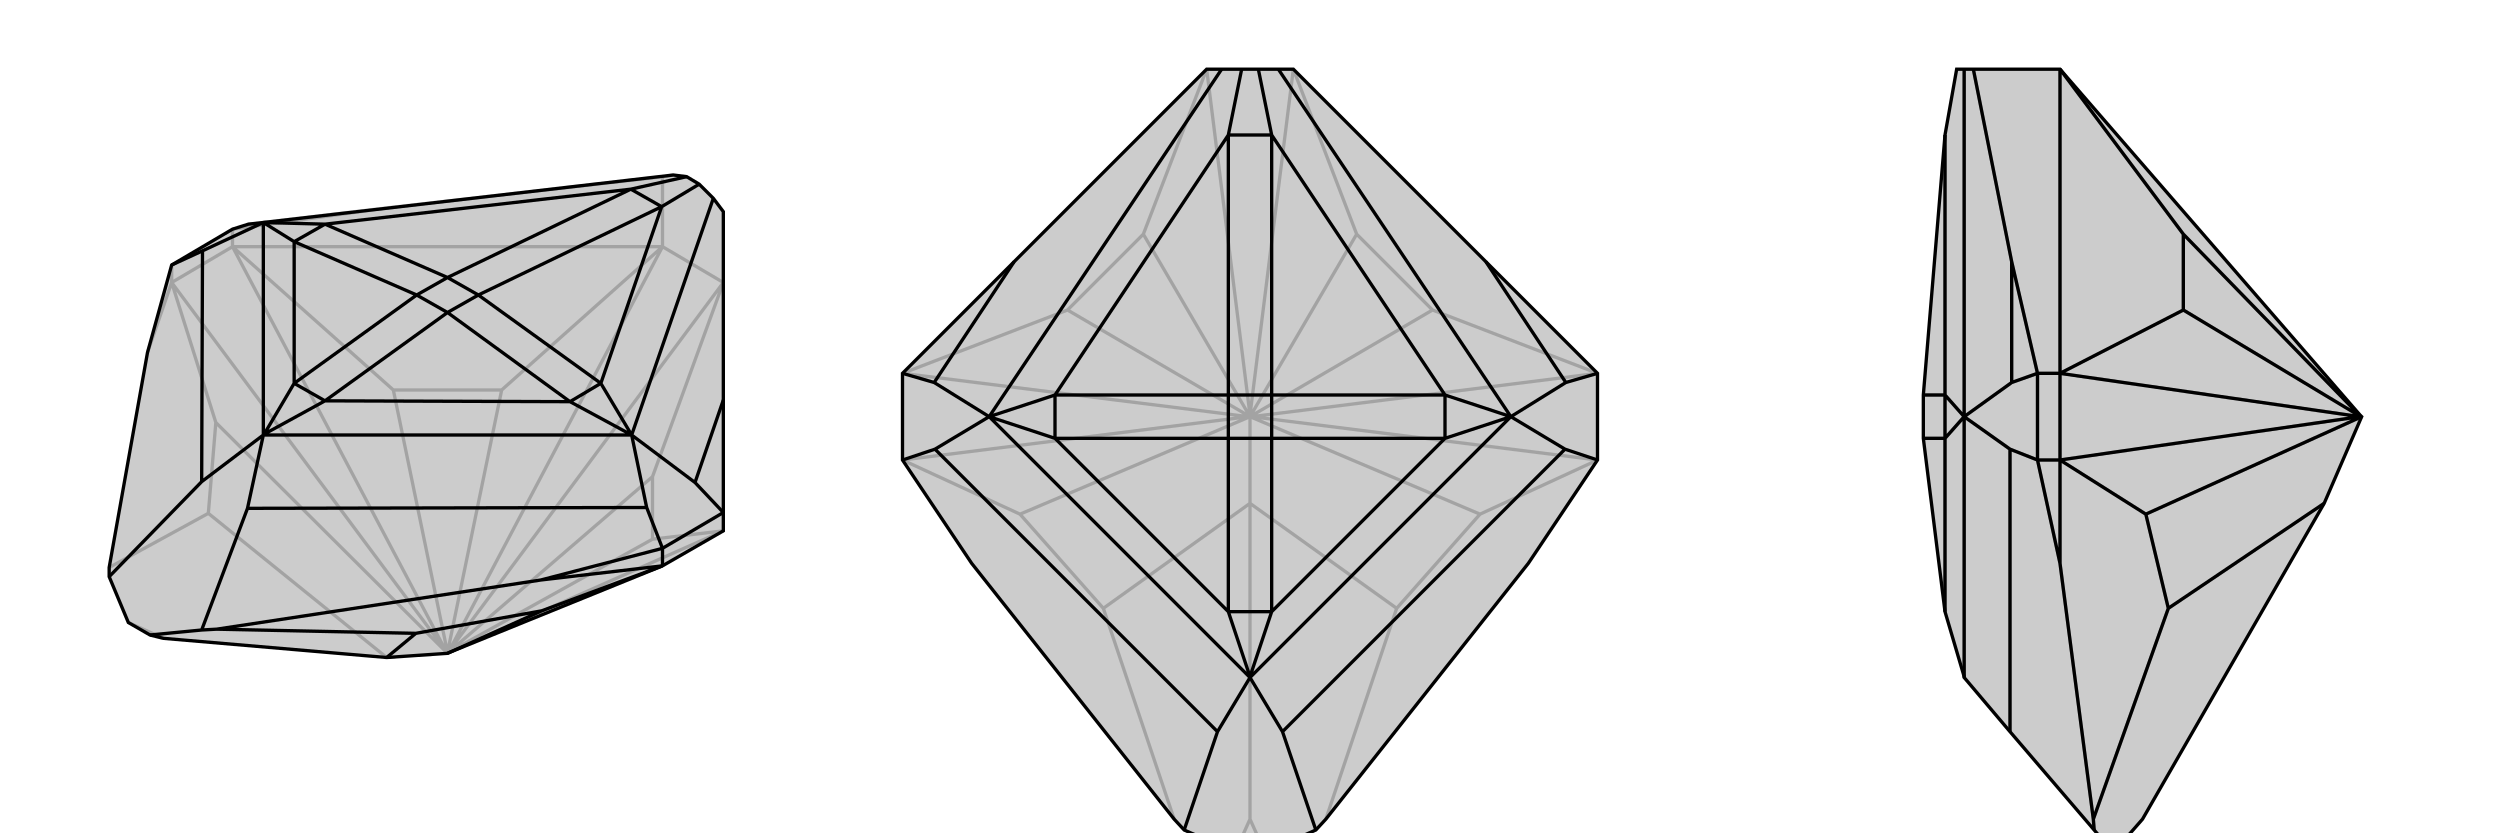 <svg xmlns="http://www.w3.org/2000/svg" viewBox="0 0 3000 1000">
    <g stroke="currentColor" stroke-width="4" fill="none" transform="translate(37 11)">
        <path fill="currentColor" stroke="none" fill-opacity=".2" d="M831,626L831,604L831,469L831,243L819,227L802,210L787,201L771,199L279,256L261,258L242,264L169,307L140,412L94,670L94,681L117,736L143,751L159,755L427,778L500,773L502,772L758,668z" />
<path stroke-opacity=".2" d="M242,285L242,264M169,328L169,307M758,285L758,201M758,285L242,285M169,328L140,412M758,285L565,457M831,328L746,561M500,773L502,770M169,328L222,496M242,285L435,457M500,773L500,772M500,773L498,770M831,626L746,636M500,773L501,772M169,328L242,285M169,328L498,770M242,285L498,770M831,626L502,772M758,285L831,328M758,285L502,770M831,328L502,770M565,457L435,457M565,457L500,772M435,457L500,772M222,496L213,605M500,773L222,496M746,561L746,636M746,561L501,772M746,636L501,772M213,605L94,670M213,605L427,778M159,755L117,736M242,264L431,238M758,201L431,238M758,201L771,199M431,238L261,258" />
<path d="M831,626L831,604L831,469L831,243L819,227L802,210L787,201L771,199L279,256L261,258L242,264L169,307L140,412L94,670L94,681L117,736L143,751L159,755L427,778L500,773L502,772L758,668z" />
<path d="M758,668L758,647M758,668L612,685M758,668L613,722M613,722L462,749M500,773L613,722M462,749L223,744M427,778L462,749M612,685L758,647M612,685L223,744M223,744L205,745M831,604L758,647M758,647L739,598M831,604L797,568M169,307L206,290M143,751L205,745M205,745L260,599M94,681L205,567M206,290L205,567M206,290L279,256M205,567L279,511M739,598L260,599M739,598L721,511M260,599L279,511M831,469L797,568M797,568L721,511M279,256L279,256M279,256L279,511M721,511L721,511M279,511L721,511M279,511L280,510M819,227L721,511M279,256L316,279M279,256L353,258M721,511L647,471M721,511L684,449M280,510L316,449M280,510L353,470M802,210L757,237M787,201L720,216M647,471L353,470M316,279L316,449M353,258L720,216M684,449L757,237M647,471L684,449M647,471L500,364M684,449L537,343M316,279L353,258M316,279L463,343M353,258L500,322M353,470L316,449M353,470L500,364M316,449L463,343M757,237L720,216M720,216L500,322M757,237L537,343M537,343L500,364M500,322L463,343M500,364L463,343M537,343L500,322" />
    </g>
    <g stroke="currentColor" stroke-width="4" fill="none" transform="translate(1000 0)">
        <path fill="currentColor" stroke="none" fill-opacity=".2" d="M591,983L579,996L518,1023L482,1023L421,996L409,983L166,676L83,552L83,448L217,314L448,83L466,83L490,83L510,83L534,83L552,83L783,314L917,448L917,552L834,676z" />
<path stroke-opacity=".2" d="M448,83L372,281M552,83L628,281M500,500L500,498M83,552L224,617M917,552L776,617M83,448L281,372M500,500L500,500M500,500L498,500M917,448L719,372M500,500L500,500M500,500L502,500M83,552L498,500M83,448L498,500M917,552L502,500M917,448L502,500M448,83L500,498M552,83L500,498M372,281L281,372M372,281L500,500M281,372L500,500M224,617L324,730M500,500L224,617M776,617L676,730M500,500L776,617M500,500L500,604M628,281L719,372M628,281L500,500M719,372L500,500M324,730L409,983M324,730L500,604M676,730L591,983M500,604L676,730M500,604L500,983M500,983L482,1023M500,983L518,1023" />
<path d="M591,983L579,996L518,1023L482,1023L421,996L409,983L166,676L83,552L83,448L217,314L448,83L466,83L490,83L510,83L534,83L552,83L783,314L917,448L917,552L834,676z" />
<path d="M917,552L878,539M917,448L879,459M83,552L122,539M83,448L121,459M579,996L539,878M421,996L461,878M122,539L461,878M122,539L187,500M461,878L500,813M878,539L539,878M878,539L813,500M539,878L500,813M217,314L121,459M121,459L187,500M783,314L879,459M879,459L813,500M187,500L187,500M187,500L500,813M813,500L813,500M500,813L813,500M500,813L500,812M534,83L813,500M466,83L187,500M187,500L266,526M187,500L266,474M813,500L734,526M813,500L734,474M500,812L474,734M500,812L526,734M510,83L526,162M490,83L474,162M734,526L526,734M266,526L474,734M266,474L474,162M734,474L526,162M734,526L734,474M734,526L526,526M734,474L526,474M266,526L266,474M266,526L474,526M266,474L474,474M526,734L474,734M526,734L526,526M474,734L474,526M526,162L474,162M474,162L474,474M526,162L526,474M526,474L526,526M474,474L474,526M526,526L474,526M526,474L474,474" />
    </g>
    <g stroke="currentColor" stroke-width="4" fill="none" transform="translate(2000 0)">
        <path fill="currentColor" stroke="none" fill-opacity=".2" d="M832,498L834,500L789,604L571,983L536,1023L513,996L412,878L357,813L357,812L334,734L308,526L308,474L334,162L348,83L357,83L368,83L472,83z" />
<path stroke-opacity=".2" d="M472,448L445,448M472,552L445,552M472,83L472,448M472,552L472,676M472,83L620,281M472,552L575,617M472,448L620,372M834,500L833,500M834,500L832,500M472,552L472,448M472,552L832,500M472,448L832,500M620,281L620,372M620,281L833,500M620,372L833,500M575,617L602,730M834,500L575,617M602,730L512,983M602,730L789,604M472,676L445,552M472,676L512,983M512,983L513,996M445,448L414,314M445,448L445,552M445,552L412,539M445,448L414,459M412,539L412,878M412,539L357,500M368,83L414,314M414,314L414,459M414,459L357,500M357,500L357,500M357,500L357,813M357,83L357,500M357,500L334,526M357,500L334,474M334,526L334,734M334,474L334,162M334,526L334,474M334,526L308,526M334,474L308,474" />
<path d="M832,498L834,500L789,604L571,983L536,1023L513,996L412,878L357,813L357,812L334,734L308,526L308,474L334,162L348,83L357,83L368,83L472,83z" />
<path d="M472,448L445,448M472,552L445,552M472,83L472,448M472,552L472,676M472,83L620,281M472,552L575,617M472,448L620,372M834,500L833,500M834,500L832,500M472,552L472,448M472,552L832,500M472,448L832,500M575,617L602,730M834,500L575,617M620,281L620,372M620,281L833,500M620,372L833,500M602,730L512,983M789,604L602,730M472,676L445,552M472,676L512,983M512,983L513,996M445,448L414,314M445,448L445,552M445,552L412,539M445,448L414,459M412,539L412,878M412,539L357,500M368,83L414,314M414,314L414,459M414,459L357,500M357,500L357,500M357,813L357,500M357,83L357,500M357,500L334,526M357,500L334,474M334,526L334,734M334,474L334,162M334,526L334,474M334,526L308,526M334,474L308,474" />
    </g>
</svg>